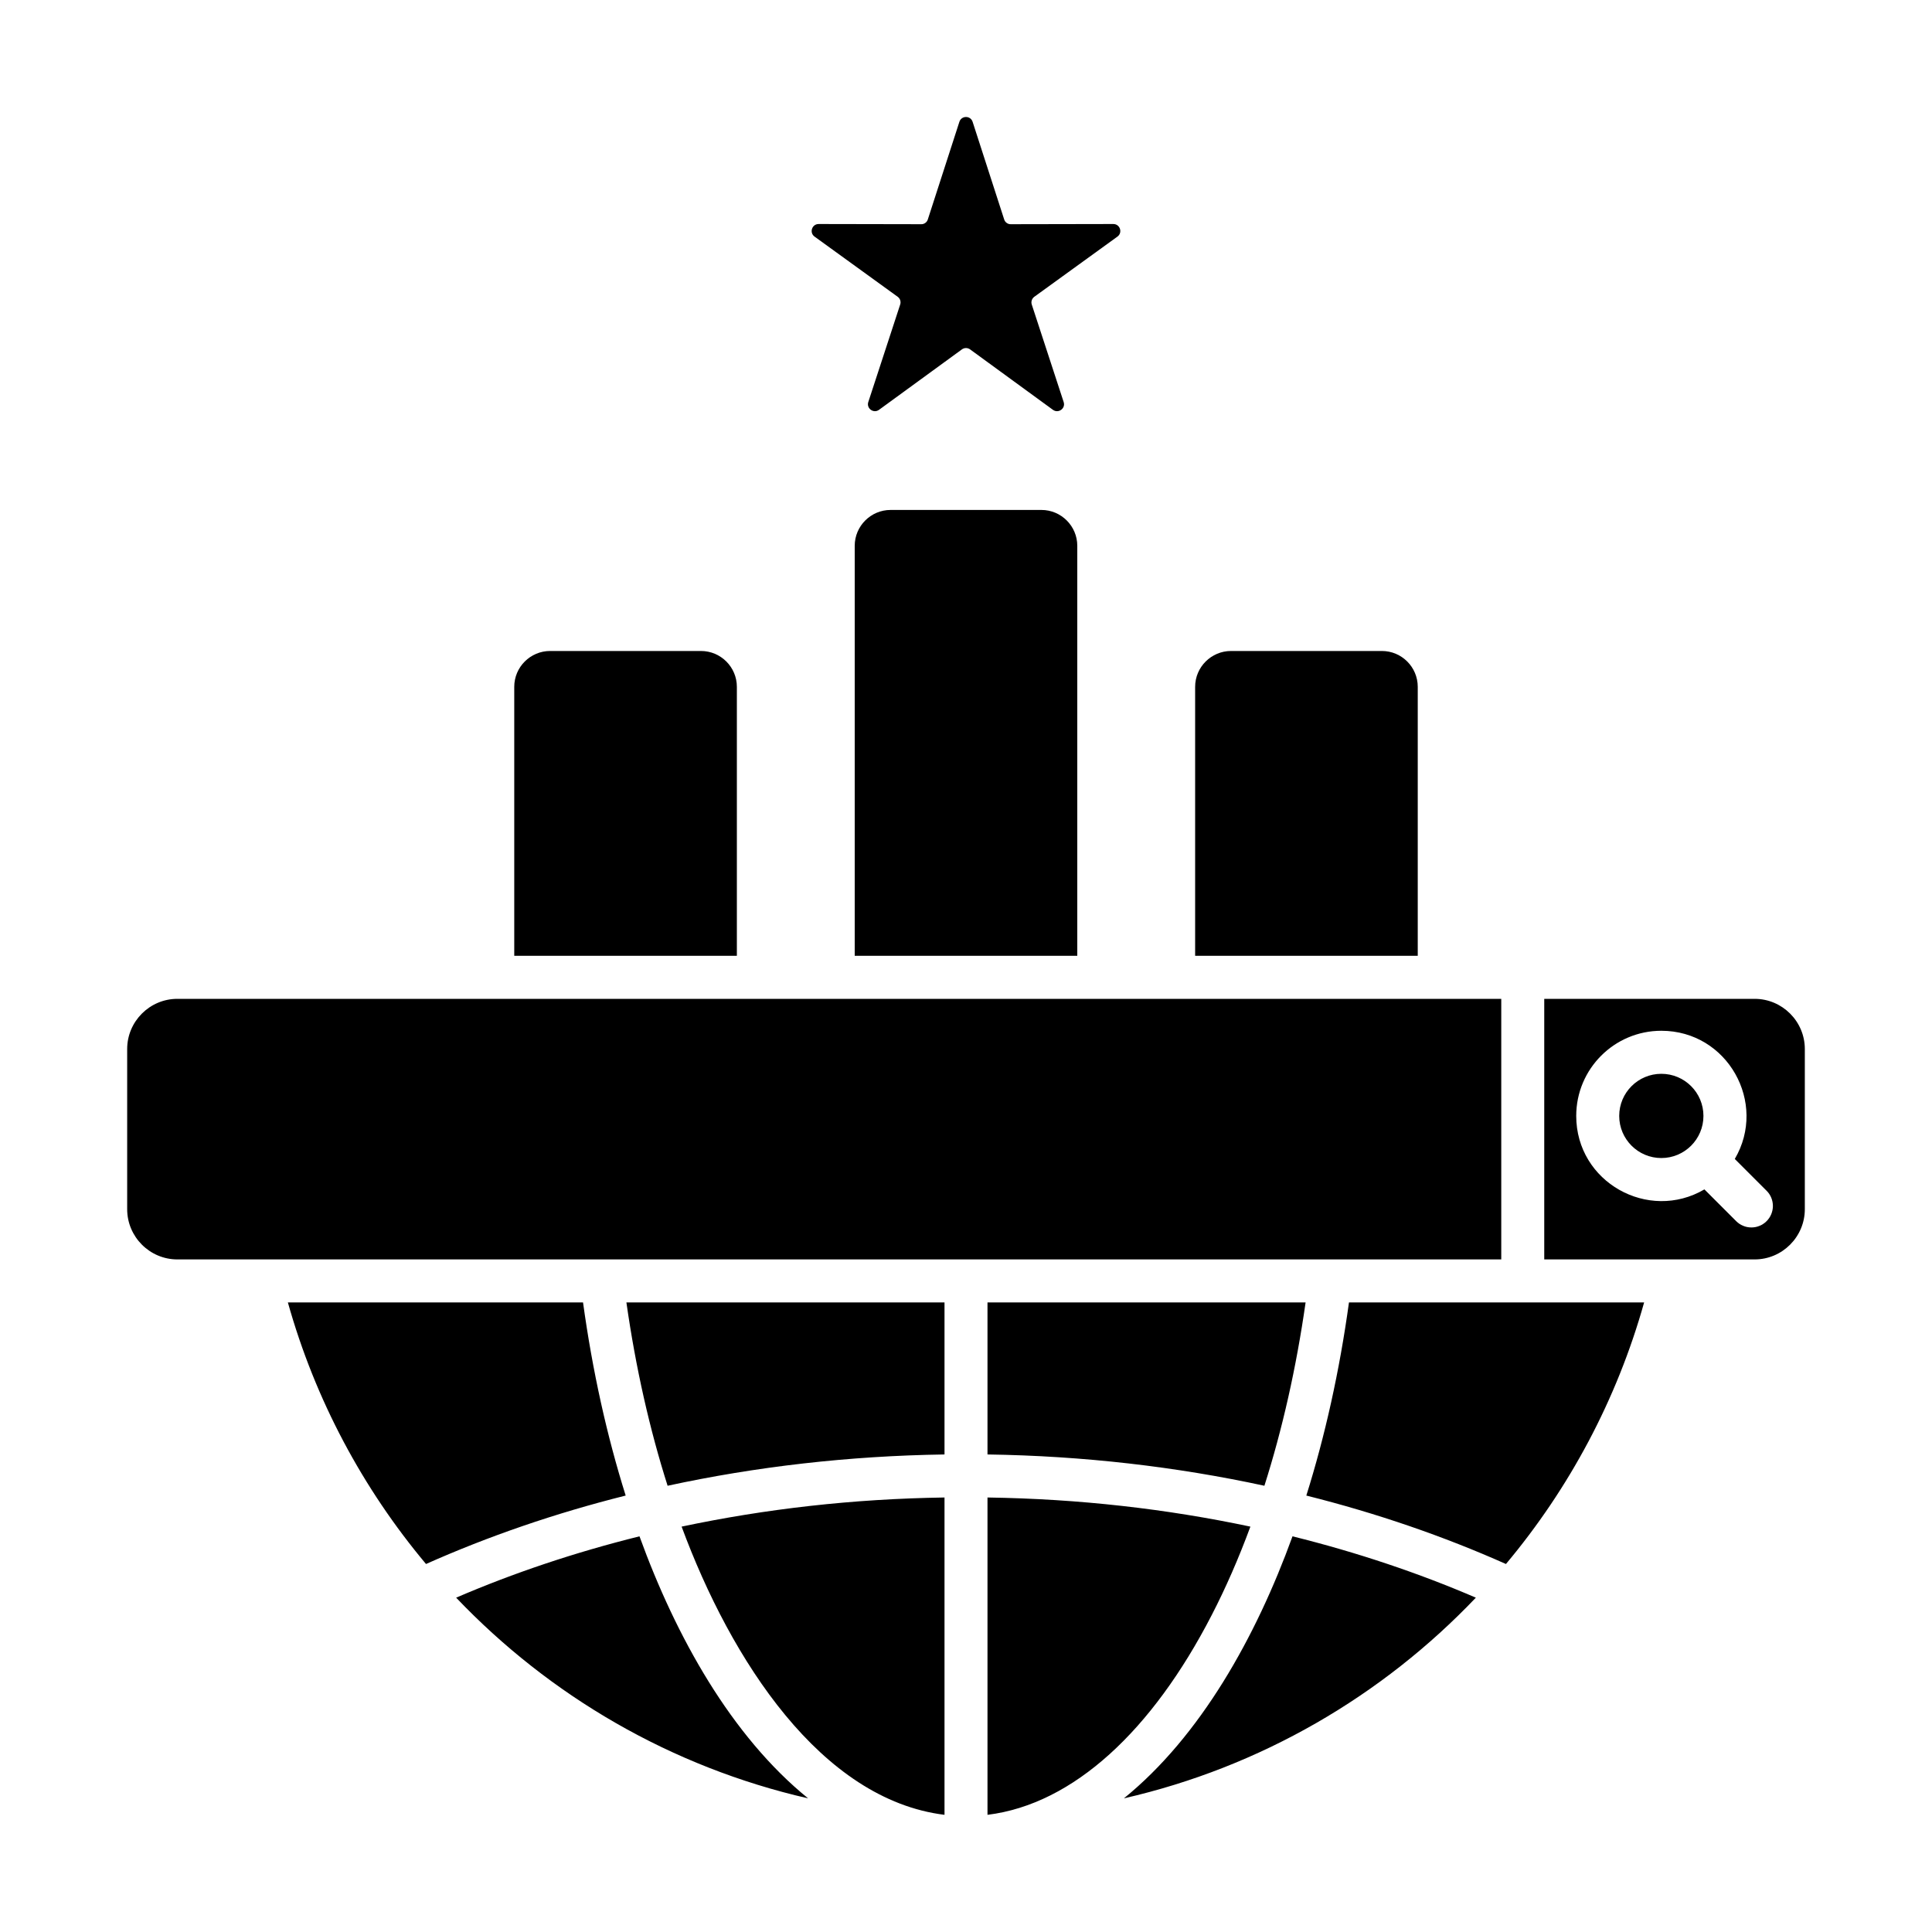 <svg width="40" height="40" viewBox="0 0 40 40" fill="none" xmlns="http://www.w3.org/2000/svg">
<path fill-rule="evenodd" clip-rule="evenodd" d="M18.438 10.558H21.562C21.971 10.558 22.304 10.892 22.304 11.3V19.789H17.696V11.3C17.696 10.892 18.029 10.558 18.438 10.558ZM20.137 2.522L20.79 4.542C20.799 4.572 20.817 4.597 20.842 4.615C20.866 4.633 20.896 4.643 20.927 4.642L23.05 4.638C23.19 4.638 23.248 4.817 23.135 4.899L21.415 6.144C21.39 6.162 21.371 6.187 21.362 6.216C21.352 6.245 21.352 6.277 21.362 6.306L22.022 8.324C22.066 8.456 21.913 8.567 21.8 8.485L20.085 7.234C20.06 7.216 20.03 7.206 20 7.206C19.969 7.206 19.939 7.216 19.915 7.234L18.199 8.485C18.087 8.567 17.934 8.456 17.977 8.324L18.637 6.306C18.647 6.277 18.647 6.245 18.638 6.216C18.628 6.187 18.61 6.162 18.585 6.144L16.865 4.899C16.751 4.817 16.81 4.638 16.949 4.638L19.073 4.642C19.104 4.643 19.133 4.633 19.158 4.615C19.183 4.597 19.201 4.572 19.21 4.542L19.863 2.522C19.906 2.389 20.094 2.389 20.137 2.522H20.137ZM27.929 26.965C27.733 28.389 27.433 29.733 27.046 30.964C28.508 31.33 29.893 31.808 31.179 32.381C32.487 30.82 33.475 28.981 34.04 26.965H27.929V26.965ZM26.76 31.808C28.097 32.14 29.369 32.567 30.556 33.078C28.617 35.114 26.098 36.586 23.269 37.233C24.855 35.946 26.003 33.895 26.76 31.808H26.76ZM16.731 37.233C15.145 35.946 13.997 33.895 13.24 31.808C11.902 32.14 10.631 32.567 9.444 33.078C11.384 35.114 13.901 36.585 16.731 37.233V37.233ZM12.071 26.965C12.267 28.389 12.567 29.733 12.954 30.964C11.492 31.33 10.107 31.808 8.82 32.381C7.512 30.82 6.525 28.981 5.96 26.965H12.071V26.965ZM25.085 33.443C25.378 32.876 25.646 32.262 25.888 31.607C24.152 31.24 22.348 31.032 20.445 31.004V37.574C22.232 37.353 23.861 35.816 25.085 33.443ZM27.031 26.965H20.445V30.113C22.431 30.142 24.352 30.366 26.178 30.761C26.549 29.595 26.838 28.32 27.031 26.965ZM12.969 26.965C13.162 28.32 13.451 29.595 13.822 30.761C15.644 30.366 17.573 30.142 19.555 30.113V26.965H12.969ZM14.112 31.607C15.848 31.24 17.652 31.032 19.555 31.004V37.574C17.001 37.258 15.136 34.377 14.112 31.607ZM11.389 13.478H14.513C14.922 13.478 15.256 13.811 15.256 14.22V19.789H10.647V14.22C10.647 13.811 10.98 13.478 11.389 13.478ZM25.487 13.478H28.611C29.02 13.478 29.353 13.811 29.353 14.22V19.789H24.744V14.22C24.744 13.811 25.078 13.478 25.487 13.478ZM31.082 26.075V20.68H3.672C3.1 20.68 2.633 21.147 2.633 21.719V25.035C2.633 25.607 3.1 26.075 3.672 26.075H31.082ZM31.972 20.68V26.075H36.328C36.9 26.075 37.367 25.607 37.367 25.035V21.719C37.367 21.147 36.9 20.68 36.328 20.68H31.972ZM34.396 22.232C34.878 22.232 35.268 22.622 35.268 23.104C35.268 23.585 34.878 23.976 34.396 23.976C33.915 23.976 33.524 23.585 33.524 23.104C33.524 22.622 33.915 22.232 34.396 22.232ZM35.917 23.995L36.575 24.653C36.617 24.694 36.65 24.744 36.672 24.797C36.694 24.852 36.706 24.909 36.706 24.968C36.706 25.026 36.694 25.084 36.672 25.138C36.65 25.192 36.617 25.241 36.575 25.283C36.534 25.324 36.485 25.357 36.431 25.379C36.377 25.402 36.319 25.413 36.261 25.413C36.202 25.413 36.144 25.402 36.09 25.379C36.036 25.357 35.987 25.324 35.946 25.283L35.288 24.625C34.128 25.306 32.634 24.476 32.634 23.104C32.634 22.13 33.423 21.341 34.396 21.341C35.769 21.341 36.598 22.835 35.917 23.995Z" fill="black"/>
</svg>
